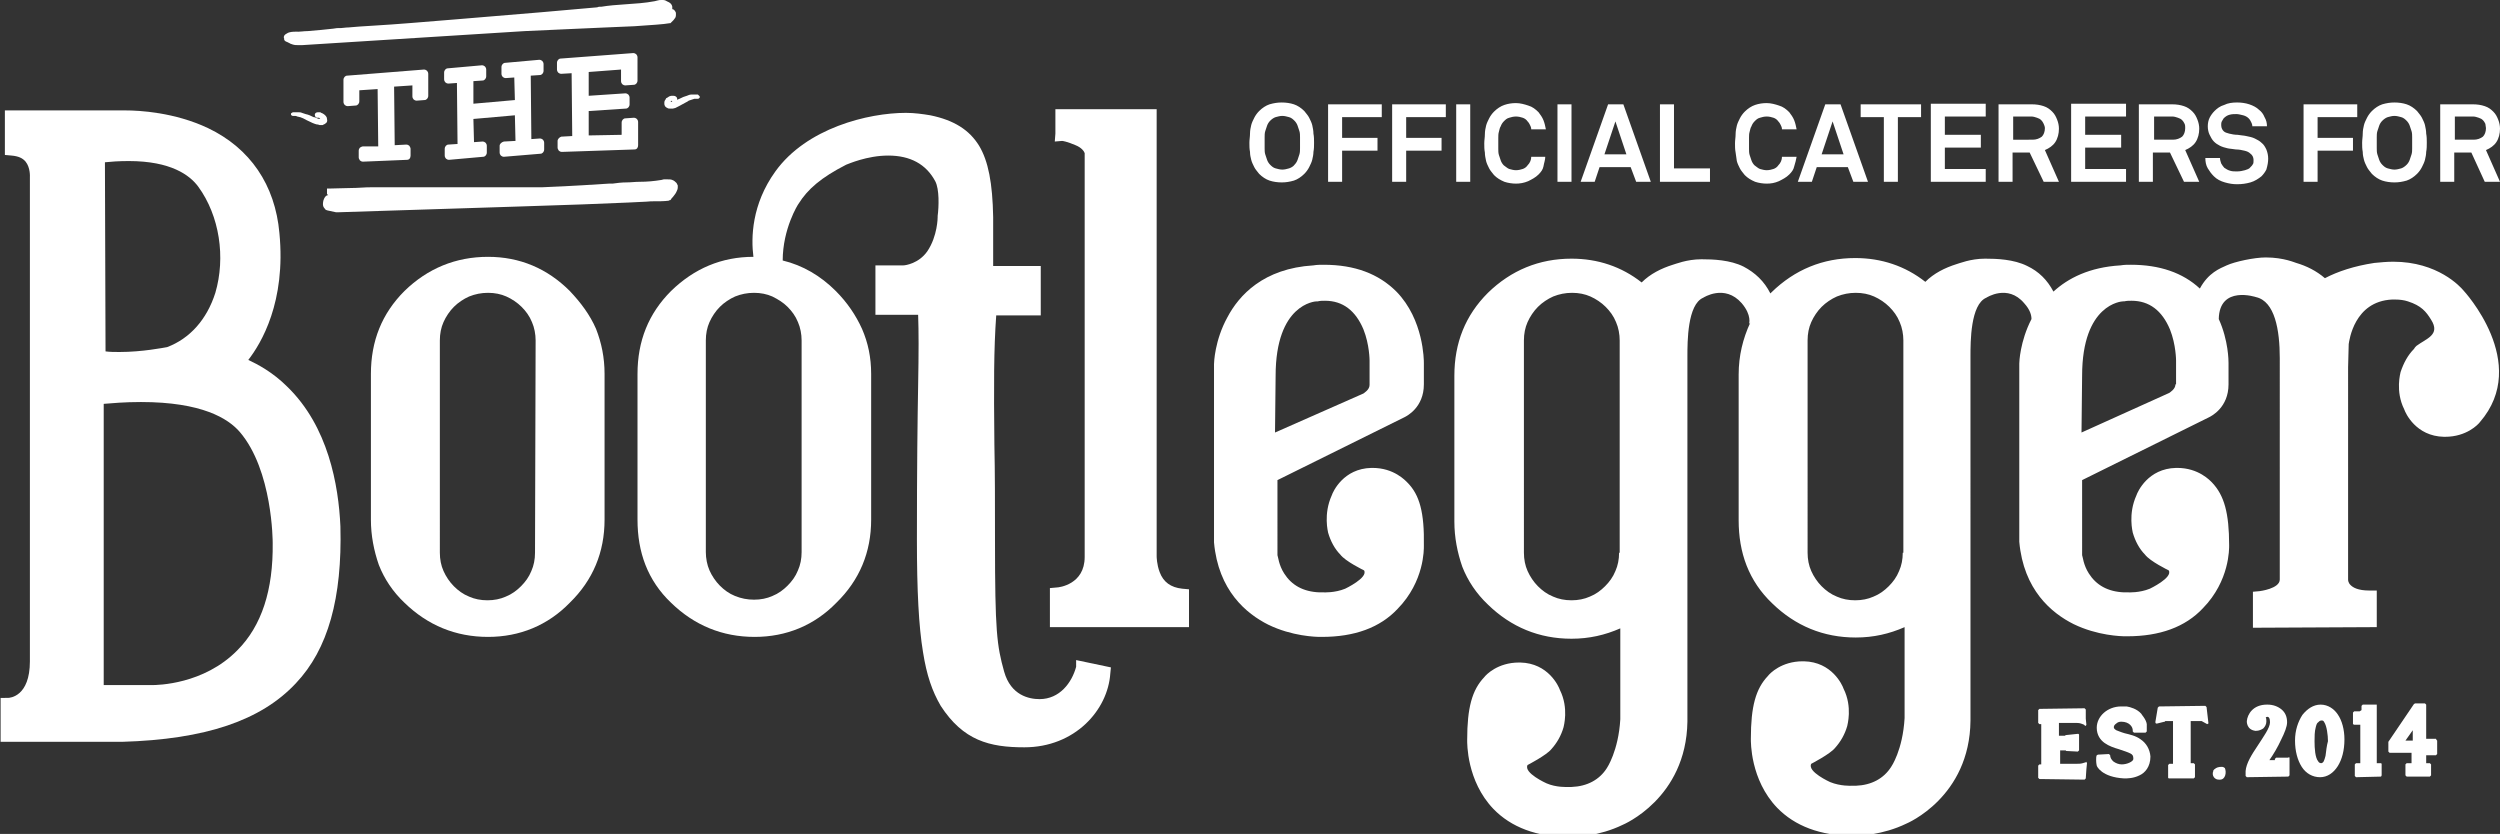 <?xml version="1.0" encoding="utf-8"?>
<!-- Generator: Adobe Illustrator 23.0.4, SVG Export Plug-In . SVG Version: 6.00 Build 0)  -->
<svg version="1.1" id="Capa_1" xmlns="http://www.w3.org/2000/svg" xmlns:xlink="http://www.w3.org/1999/xlink" x="0px" y="0px"
	 viewBox="0 0 409.8 136.7" style="enable-background:new 0 0 409.8 136.7;" xml:space="preserve">
<rect x="0" y="0" width="409.8" height="136.7" fill="#333333" stroke="none"/>
<style type="text/css">
	.st0{fill:#FFFFFF;}
</style>
<path class="st0" d="M87.7,90.6c0,1.1-0.2,2.1-0.6,3c-0.4,1-1,1.8-1.7,2.5s-1.5,1.3-2.5,1.7c-0.9,0.4-1.9,0.6-3,0.6s-2.1-0.2-3-0.6
	c-1-0.4-1.8-1-2.5-1.7s-1.3-1.6-1.7-2.5c-0.4-0.9-0.6-1.9-0.6-3V55.8c0-1.1,0.2-2.1,0.6-3s1-1.8,1.7-2.5s1.6-1.3,2.5-1.7
	c1-0.4,2-0.6,3.1-0.6s2.1,0.2,3,0.6c0.9,0.4,1.8,1,2.5,1.7s1.3,1.5,1.7,2.5c0.4,0.9,0.6,2,0.6,3L87.7,90.6L87.7,90.6z M93.4,47.7
	c-3.7-3.7-8.2-5.6-13.4-5.6c-5.3,0-9.9,1.9-13.7,5.6c-3.7,3.7-5.5,8.2-5.5,13.6v23.9c0,2.6,0.5,5.1,1.3,7.4c0.9,2.3,2.3,4.4,4.2,6.2
	c3.8,3.7,8.4,5.6,13.7,5.6c5.2,0,9.8-1.9,13.4-5.6c3.8-3.7,5.7-8.3,5.7-13.6V61.3c0-2.7-0.5-5.1-1.4-7.4
	C96.7,51.6,95.2,49.6,93.4,47.7"/>
<path class="st0" d="M190.1,93.8c-0.5-1.3-0.5-2.6-0.5-2.6l0,0V17.9H173v4l-0.1,1.3l1.2-0.1c0.1,0,0.8,0.1,2.2,0.7
	c1,0.4,1.4,1,1.5,1.3v66.2c0,4.5-4.2,5-4.6,5l-1.1,0.1v6.4h22.8v-6.2l-1.1-0.1C191.9,96.3,190.7,95.4,190.1,93.8"/>
<path class="st0" d="M129.1,50.3c0.7,0.7,1.3,1.5,1.7,2.5c0.4,0.9,0.6,2,0.6,3v34.7c0,1.1-0.2,2.1-0.6,3c-0.4,1-1,1.8-1.7,2.5
	s-1.5,1.3-2.5,1.7c-0.9,0.4-1.9,0.6-3,0.6s-2.1-0.2-3.1-0.6s-1.8-1-2.5-1.7s-1.3-1.6-1.7-2.5c-0.4-0.9-0.6-2-0.6-3V55.8
	c0-1.1,0.2-2.1,0.6-3s1-1.8,1.7-2.5s1.6-1.3,2.5-1.7c1-0.4,2-0.6,3.1-0.6s2.1,0.2,3,0.6C127.6,49.1,128.4,49.6,129.1,50.3
	 M176.4,109.3c-0.7,2.6-2.7,5.3-6,5.3c-1.7,0-4.7-0.6-5.8-4.5l0,0c-1.2-4.3-1.5-6.6-1.5-21.4c0-6.3,0-11.3-0.1-15.8
	c-0.1-9.9-0.1-15.6,0.3-21.2h7.3v-8.1h-7.4h-0.4v-8c-0.1-5.6-0.8-9.2-2.3-11.7c-1.6-2.6-4.1-4.2-8-5c-1.2-0.2-2.6-0.4-4-0.4
	c-6.2,0-16.3,2.5-21.4,9.6c-3.9,5.4-4,10.9-3.6,14c-5.2,0-9.7,1.9-13.5,5.6c-3.7,3.7-5.5,8.2-5.5,13.6v23.9c0,2.6,0.4,5.1,1.3,7.4
	s2.3,4.4,4.2,6.2c3.8,3.7,8.4,5.6,13.7,5.6c5.2,0,9.8-1.9,13.4-5.6c3.8-3.7,5.7-8.3,5.7-13.6V61.3c0-2.7-0.5-5.1-1.5-7.4
	c-1-2.2-2.4-4.3-4.3-6.2c-2.5-2.5-5.4-4.2-8.7-5c0-5.2,2.5-9.2,2.6-9.3c1.5-2.4,3.7-4.3,7.8-6.4c0.3-0.1,3.4-1.5,6.9-1.5
	c3.6,0,6.2,1.4,7.7,4.2c0.7,1.3,0.6,4.2,0.4,5.7v0.1v0.1c0,0,0,3.1-1.7,5.6c-1.4,2-3.6,2.3-3.9,2.3h-4.6v8.1h7c0.1,2.8,0.1,6,0,11.6
	s-0.2,13.3-0.2,25.3c0,8.3,0.3,14.2,1,18.4c0.6,3.8,1.5,6.4,2.9,8.8c3.7,5.7,8,6.8,13.7,6.8c8.3,0,13.7-6.1,14.1-12.1l0.1-1
	l-5.7-1.2V109.3z"/>
<path class="st0" d="M209.1,61.6c0-11.8,6.5-12.2,6.7-12.2h0.1h0.1c0.4-0.1,0.8-0.1,1.2-0.1c2.9,0,5,1.6,6.3,4.7c1,2.5,1,5.1,1,5.1
	v4c0,0.8-0.9,1.3-1,1.4L209,70.9L209.1,61.6z M230.7,79.1c-0.3-0.3-2.2-2.4-5.7-2.4h-0.2c-4.6,0.1-6.3,3.9-6.5,4.5
	c-1.4,3.1-0.6,6-0.6,6.1c0.4,1.4,1.1,2.7,2,3.6c0.8,1.1,3.9,2.6,3.9,2.6c0.7,1.2-3.1,3-3.1,3c-1.7,0.7-3.5,0.6-3.5,0.6
	c-0.2,0-0.5,0-0.7,0c-2.7-0.1-4.6-1.2-5.8-3.1c-0.9-1.4-1-2.8-1.1-3V78.7l20.8-10.3c0.4-0.2,3.2-1.6,3.2-5.4v-3.5
	c0-0.4,0-7.1-4.5-11.7c-2.9-2.9-6.8-4.4-11.9-4.4c-0.6,0-1.1,0-1.7,0.1c-8.2,0.5-12.2,4.9-14.1,8.5c-2.1,3.8-2.2,7.5-2.2,7.7v29.1
	v0.1c0.7,7.9,5.3,11.7,8.9,13.5c3.9,1.9,7.8,2,8.5,2l0,0h0.3c5.3,0,9.5-1.5,12.4-4.6c4.4-4.5,4.3-9.8,4.3-10.3
	C233.5,84,232.7,81.1,230.7,79.1"/>
<path class="st0" d="M356.6,63c0,0.8-0.9,1.3-1,1.4l-14.4,6.5l0.1-9.3c0-11.8,6.5-12.2,6.7-12.2h0.1h0.1c0.4-0.1,0.8-0.1,1.2-0.1
	c2.9,0,5,1.6,6.3,4.7c1,2.5,1,5.1,1,5.1V63H356.6z M311.9,90.6c0,1.1-0.2,2.1-0.6,3c-0.4,1-1,1.8-1.7,2.5s-1.5,1.3-2.5,1.7
	c-0.9,0.4-1.9,0.6-3,0.6s-2.1-0.2-3-0.6c-1-0.4-1.8-1-2.5-1.7s-1.3-1.6-1.7-2.5c-0.4-0.9-0.6-1.9-0.6-3V55.8c0-1.1,0.2-2.1,0.6-3
	s1-1.8,1.7-2.5s1.6-1.3,2.5-1.7c1-0.4,2-0.6,3.1-0.6s2.1,0.2,3,0.6c0.9,0.4,1.8,1,2.5,1.7s1.3,1.5,1.7,2.5c0.4,0.9,0.6,2,0.6,3v34.8
	H311.9z M265.4,90.6c0,1.1-0.2,2.1-0.6,3c-0.4,1-1,1.8-1.7,2.5s-1.5,1.3-2.5,1.7c-0.9,0.4-1.9,0.6-3,0.6s-2.1-0.2-3-0.6
	c-1-0.4-1.8-1-2.5-1.7s-1.3-1.6-1.7-2.5s-0.6-1.9-0.6-3V55.8c0-1.1,0.2-2.1,0.6-3c0.4-0.9,1-1.8,1.7-2.5s1.6-1.3,2.5-1.7
	c1-0.4,2-0.6,3.1-0.6s2.1,0.2,3,0.6c0.9,0.4,1.8,1,2.5,1.7s1.3,1.5,1.7,2.5c0.4,0.9,0.6,2,0.6,3v34.8H265.4z M403.8,47.6
	c-0.5-0.6-4.2-4.7-11.5-4.7c-1,0-2.1,0.1-3.1,0.2c-3.3,0.5-6,1.4-8.1,2.5c-1.4-1.2-3-2-4.7-2.5l0,0l0,0c-0.1,0-2-0.9-5-0.9
	c-1.9,0-5.1,0.7-6.4,1.3c-1.1,0.5-3,1.2-4.4,3.8c-2.8-2.6-6.6-3.9-11.3-3.9c-0.6,0-1.1,0-1.7,0.1c-5.1,0.3-8.6,2.1-11,4.3
	c-1-1.9-2.4-3.3-4.3-4.2c-2.2-1.1-5-1.2-6.9-1.2c-2.4,0-4.3,0.8-4.7,0.9c-1.9,0.6-3.7,1.5-5.1,2.9c-3.3-2.6-7.2-3.9-11.5-3.9
	c-5.3,0-9.9,1.9-13.7,5.6l-0.2,0.2l0.2-0.2l-0.2,0.2c-1-2-2.5-3.4-4.4-4.4c-2.2-1.1-5-1.2-6.9-1.2c-2.4,0-4.3,0.8-4.7,0.9
	c-1.9,0.6-3.7,1.5-5.1,2.9c-3.3-2.6-7.2-3.9-11.5-3.9c-5.3,0-9.9,1.9-13.7,5.6c-3.7,3.7-5.5,8.2-5.5,13.6v23.9
	c0,2.6,0.5,5.1,1.3,7.4c0.9,2.3,2.3,4.4,4.2,6.2c3.8,3.7,8.4,5.6,13.7,5.6c2.9,0,5.5-0.6,8-1.7v14.9c-0.3,5.2-2.2,8-2.2,8
	c-1.2,1.9-3.2,3-5.8,3.1c-0.3,0-0.5,0-0.7,0c0,0-1.8,0.1-3.4-0.6c0,0-3.8-1.7-3.1-3c0,0,3.1-1.6,3.9-2.6c0.9-1,1.6-2.2,2-3.6
	c0-0.1,0.9-3.1-0.6-6.1c-0.2-0.6-1.9-4.4-6.5-4.5H249c-3.5,0-5.4,2-5.7,2.4c-2,2.1-2.8,5-2.8,10.3c0,0.5-0.1,6.7,4.3,11.3
	c2.9,3,7.1,4.6,12.4,4.6h0.3l0,0c0.7,0,4.6-0.1,8.5-2c0,0,10.4-4.3,10.6-16.9V111V58.4l0,0c0-2.4,0-8.5,2.6-9.6c0,0,3.5-2.3,6.3,0.9
	c1.7,2,1.2,3.4,1.2,3.4l0.2-0.2c-1.2,2.6-1.9,5.4-1.9,8.5v23.9c0,2.6,0.4,5.1,1.3,7.4s2.3,4.4,4.2,6.2c3.8,3.7,8.4,5.6,13.7,5.6
	c2.9,0,5.5-0.6,8-1.7v14.9c-0.3,5.3-2.2,8-2.2,8c-1.2,1.9-3.2,3-5.8,3.1c-0.3,0-0.5,0-0.7,0c0,0-1.8,0.1-3.5-0.6c0,0-3.8-1.7-3.1-3
	c0,0,3.1-1.6,3.9-2.6c0.9-1,1.6-2.2,2-3.6c0-0.1,0.9-3.1-0.6-6.1c-0.2-0.6-1.9-4.4-6.5-4.5h-0.2c-3.5,0-5.4,2-5.7,2.4
	c-2,2.1-2.8,5-2.8,10.3c0,0.5-0.1,6.7,4.3,11.3c2.9,3,7.1,4.6,12.4,4.6h0.3l0,0c0.7,0,4.6-0.1,8.5-2c0,0,10.4-4.3,10.5-16.9v-7.3
	V58.4l0,0c0-2.4,0-8.5,2.6-9.6c0,0,3.5-2.3,6.2,0.9c1,1.1,1.2,2,1.2,2.6c-1.9,3.7-2,7.1-2,7.3v29.1v0.1c0.7,7.9,5.3,11.7,8.9,13.5
	c3.9,1.9,7.8,2,8.5,2l0,0h0.3c5.3,0,9.5-1.5,12.4-4.6c4.4-4.5,4.3-9.8,4.3-10.3c0-5.3-0.8-8.2-2.8-10.3c-0.3-0.3-2.2-2.4-5.7-2.4
	h-0.2c-4.6,0.1-6.3,3.9-6.5,4.5c-1.4,3.1-0.6,6-0.6,6.1c0.4,1.4,1.1,2.7,2,3.6c0.8,1.1,3.9,2.6,3.9,2.6c0.7,1.2-3.1,3-3.1,3
	c-1.7,0.7-3.5,0.6-3.5,0.6c-0.2,0-0.5,0-0.7,0c-2.7-0.1-4.6-1.2-5.8-3.1c-0.9-1.4-1-2.8-1.1-3V78.7l20.8-10.3
	c0.4-0.2,3.2-1.6,3.2-5.4v-3.5c0-0.3,0-3.7-1.6-7.2c0.1-5.6,6.1-3.6,6.1-3.6c3.1,0.7,3.9,5.4,3.9,10v0.1V95c0,1.5-3.3,1.9-3.3,1.9
	l-1.1,0.1v5.9l20.3-0.1v-6h-1.2c-1.9,0-2.7-0.5-3.1-0.9s-0.4-0.8-0.4-0.9V60.2l0.1-3.8c0.1-0.6,0.9-7,7.1-7.3c0.2,0,0.3,0,0.5,0
	c0.8,0,1.5,0.1,2.1,0.3l0,0c2.2,0.7,3,1.7,3.8,3c1.6,2.5-0.8,3.1-2.4,4.3c-0.2,0.2-0.3,0.3-0.4,0.5c-1,1-1.7,2.3-2.2,3.8
	c0,0.1-0.9,3.1,0.6,6.1c0.2,0.6,1.9,4.4,6.5,4.5h0.2c3.5,0,5.4-2,5.7-2.4C414.9,59.5,403.8,47.6,403.8,47.6"/>
<path class="st0" d="M44.7,89c0.1,7.7-1.8,13.6-5.8,17.6c-5.5,5.6-13.1,5.7-14,5.7h-0.1H17V66.2c1.2-0.1,3.4-0.3,6.1-0.3
	c10,0,14.3,2.7,16.2,4.9C44.7,77.1,44.7,88.8,44.7,89L44.7,89z M17.2,26.6c0.9-0.1,2.3-0.2,3.9-0.2c6.9,0,10,2.3,11.4,4.2
	C36,35.4,37,42.2,35.3,48c-1.4,4.4-4.2,7.5-7.9,8.9c-0.6,0.1-4.1,0.8-7.8,0.8c-0.8,0-1.6,0-2.3-0.1L17.2,26.6L17.2,26.6z M47.1,63.4
	c-2.4-2.4-4.9-3.7-6.4-4.4c2.1-2.7,6.2-9.5,5.1-20.8C45.1,30.3,41,24.3,34.1,21c-5.5-2.6-11.3-2.9-13.5-2.9c-0.5,0-0.8,0-0.9,0H0.8
	v7.3l1.1,0.1c1.1,0.1,1.8,0.4,2.3,1C5,27.5,4.9,29,4.9,29v0.1v79.3c0,5.8-3.3,6-3.6,6H0.1v7.2H20l0,0c13.7-0.4,22.8-3.5,28.5-9.6
	c5.3-5.6,7.6-14,7.3-25.7C55.5,79.5,53.8,69.9,47.1,63.4"/>
<path class="st0" d="M375.1,124.2h-2l-0.2,0.2v0.2H372c0.7-1,1.4-2.2,1.9-3.3c0.6-1.2,1-2.2,1-2.9c0-0.9-0.3-1.6-0.9-2.1
	s-1.4-0.8-2.3-0.8h-0.1c-2.3,0-3.2,1.6-3.3,2.7l0,0c0,0-0.1,1.4,1.4,1.6h0.1c0.5,0,0.9-0.2,1.2-0.4c0.3-0.3,0.5-0.7,0.5-1.1v-0.1
	c0-0.1,0-0.5-0.1-0.6c0,0,0.7-0.5,0.7,0.8c0,0.9-1.1,2.4-2,3.8c-1,1.5-1.9,2.9-2,4.2v0.8l0.1,0.1l0.1,0.1l6.8-0.1l0.2-0.2v-2.9
	l-0.1-0.1L375.1,124.2z"/>
<path class="st0" d="M381.2,123.9c-0.1,0.4-0.2,0.7-0.3,0.9c-0.1,0.2-0.3,0.3-0.4,0.3l0,0c-0.2,0-0.4-0.1-0.5-0.3
	c-0.5-0.6-0.6-2.1-0.6-3.3c0-0.7,0-1.6,0.2-2.3c0.1-0.4,0.2-0.7,0.4-0.8c0.2-0.2,0.3-0.3,0.6-0.3c0.2,0,0.3,0.1,0.4,0.3
	c0.4,0.6,0.6,2.1,0.6,3.1C381.4,122.2,381.3,123.1,381.2,123.9 M380.4,115.5L380.4,115.5c-1.2,0-2.2,0.7-3,1.7
	c-0.7,1.1-1.2,2.5-1.2,4.2s0.4,3.2,1.1,4.3c0.7,1.1,1.8,1.7,3,1.7l0,0c1.2,0,2.2-0.7,2.9-1.8c0.7-1.1,1.1-2.6,1.1-4.4
	c0-1.6-0.4-3.1-1.1-4.1C382.6,116.2,381.6,115.5,380.4,115.5"/>
<polygon class="st0" points="390.3,125.1 389.6,125.1 389.6,115.7 389.6,115.5 389.4,115.5 387.3,115.5 387.1,115.7 387.1,116.4 
	386.8,116.6 385.9,116.6 385.7,116.8 385.7,118.6 385.7,118.7 385.9,118.8 386.9,118.8 386.9,125.1 386.2,125.1 386,125.3 
	386,127.2 386.1,127.3 386.2,127.4 390.3,127.3 390.4,127.1 390.4,125.3 390.4,125.2 "/>
<path class="st0" d="M395.5,121.4L395.5,121.4h-1.2l1.2-1.7V121.4z M399.3,121.1h-1.6v-5.6l-0.1-0.1l-0.1-0.1h-1.6l-0.2,0.1
	l-4.2,6.2v0.1v1.5l0.1,0.1l0.1,0.1h3.6v1.7h-0.8l-0.2,0.2v1.8l0.1,0.1l0.1,0.1h3.8l0.2-0.2v-1.8l-0.1-0.1l-0.1-0.1h-0.6v-1.3h1.6
	l0.2-0.2v-2.2l-0.1-0.1L399.3,121.1z"/>
<polygon class="st0" points="361.5,115.7 353.9,115.8 353.7,116 353.3,118.4 353.4,118.6 353.6,118.6 354.8,118.3 354.8,118.3 
	354.9,118.3 354.9,118.3 354.9,118.2 356.2,118.2 356.2,125.2 355.6,125.2 355.4,125.4 355.4,127.5 355.5,127.6 355.6,127.6 
	359.6,127.6 359.8,127.4 359.8,125.3 359.6,125.1 359.1,125.1 359.1,118.2 360.5,118.2 360.9,118.2 361.8,118.7 362,118.6 
	362,118.5 361.7,115.9 "/>
<path class="st0" d="M350.9,121.2c-0.8-0.6-1.8-0.8-2.6-1c-0.7-0.2-1.1-0.4-1.4-0.5c-0.3-0.2-0.4-0.3-0.4-0.5s0.1-0.4,0.4-0.6
	c0.2-0.2,0.5-0.3,0.8-0.3l0,0c1.4,0,1.9,0.9,1.9,1.4v0.2l0.1,0.1l0.1,0.1h1.9l0.2-0.2v-1.2l0,0c-0.1-0.8-0.9-1.6-0.9-1.7l0,0l0,0
	l0,0c-0.7-0.8-1.8-1.1-2.4-1.2l0,0l0,0c-0.2,0-0.4,0-0.6,0h-0.3c-2.2,0-4,1.6-4,3.5c0,1.2,0.6,2,1.3,2.5c0.7,0.5,1.6,0.8,2.3,1
	c0.9,0.3,1.5,0.5,1.9,0.7s0.5,0.4,0.5,0.9c0,0.2-0.2,0.4-0.6,0.6s-0.9,0.3-1.3,0.3l0,0c-0.5,0-1-0.2-1.4-0.5c-0.3-0.3-0.5-0.6-0.5-1
	l-0.1-0.1l-0.1-0.1l-1.8,0.1l-0.2,0.1c-0.1,0.2-0.1,0.5-0.1,0.8c0,0.5,0.1,0.9,0.1,0.9l0,0c0,0.1,0.8,1.9,4.5,2.1l0,0
	c0.5,0,1.5,0,2.5-0.5c0.9-0.4,1.8-1.4,1.8-3.1C352.4,122.8,351.8,121.8,350.9,121.2"/>
<path class="st0" d="M342.1,124.8c0,0.1-0.3,0.2-0.7,0.3c-0.3,0.1-0.7,0.1-1,0.1l0,0h-2.7V123h0.9l0.1,0.1l1.9,0.1l0.1-0.1l0.1-0.1
	v-2.6l-0.1-0.1h-0.2l-1.9,0.2l-0.1,0.1h-1v-2.1h2.7l0,0c0.2,0,0.6,0,0.9,0.1s0.6,0.2,0.6,0.3l0.2,0.1l0.1-0.2l-0.1-1v-1.5l-0.2-0.2
	l-7.4,0.1l-0.2,0.2v2.1l0.1,0.1l0.1,0.1h0.3l0,0v6.6h-0.3l-0.1,0.1l-0.1,0.1v2l0.2,0.2l7.4,0.1l0.2-0.2l0.1-1.5l0.1-1l-0.1-0.2
	L342.1,124.8z"/>
<path class="st0" d="M364.2,125.7c-0.5,0-0.9,0.1-1.2,0.4c0,0-0.1,0-0.1,0.1l0,0l0,0c0,0,0,0-0.1,0.1c0,0,0,0,0,0.1l0,0
	c-0.3,0.7,0.2,1.5,1.1,1.4c0.9,0,1.1-1.2,0.8-1.9C364.6,125.8,364.4,125.7,364.2,125.7"/>
<path class="st0" d="M109.6,32.9L109.6,32.9l0.2-0.1c0,0,0.1,0.1,0.3-0.3l0.1-0.1l0,0c0,0,0.2-0.2,0.4-0.5c0.1-0.1,0.2-0.3,0.3-0.5
	l0,0c0.1-0.2,0.2-0.4,0.2-0.7l0,0l0,0v-0.3c-0.1-0.2-0.2-0.4-0.2-0.4c-0.2-0.2-0.4-0.4-0.7-0.5l0,0c-0.2-0.1-0.5-0.1-0.8-0.1h-0.2
	h-0.4l0,0l-0.4,0.1c-1.2,0.2-2.4,0.3-3.5,0.3c-0.8,0-1.5,0.1-2.2,0.1c-0.8,0-1.6,0.1-2.3,0.2l0,0l0,0l0,0l0,0h-0.2
	c-0.1,0-0.2,0-0.4,0c-1.6,0.1-5.9,0.4-11,0.6c-2.5,0-5.3,0-8,0c-8.3,0-16.7,0-19.2,0h-0.8l0,0l0,0c0,0-1.1,0-2.4,0.1
	c-1.3,0-3,0.1-4.1,0.1c-0.3,0-0.5,0-0.7,0v0.9l0,0l0,0l0.2,0.2c0,0-0.5-0.1-0.8,0.9c-0.2,1,0.1,1.1,0.4,1.5l0.3,0.1l0,0l1.4,0.3h0.2
	c24.3-0.8,39.4-1.2,47.7-1.6c1.5-0.1,2.7-0.1,3.7-0.2C107.9,33,108.9,33,109.6,32.9"/>
<path class="st0" d="M47.1,6.9l0.4,0.2c0.1,0.1,0.3,0.1,0.5,0.2l0,0l0,0c0.3,0.1,0.6,0.1,1,0.1h0.2h0.3c15.4-1,27.4-1.7,36.5-2.3
	c2.4-0.1,4.6-0.2,6.6-0.3c4.8-0.2,8.6-0.4,11.4-0.5c2.8-0.2,4.7-0.3,5.8-0.5h0.1l0.1-0.1c0,0,0.2-0.2,0.4-0.4
	c0.1-0.1,0.2-0.3,0.3-0.4c0.1-0.2,0.1-0.3,0.1-0.6c0-0.1,0-0.3-0.1-0.4c-0.1-0.2-0.3-0.4-0.5-0.4l0,0V1.4l0,0l0,0l0,0V1.1
	c-0.1-0.6-0.7-0.8-0.7-0.8l-0.2-0.1C109,0,108.8,0,108.5,0h-0.1c-0.2,0-0.4,0-0.7,0.1l0,0l-0.4,0.1c-1.6,0.3-3.2,0.4-4.7,0.5
	s-2.8,0.2-4,0.4l0,0l0,0h-0.2c-0.1,0-0.3,0-0.5,0.1l0,0c-3.1,0.3-13.7,1.2-23.5,2c-4.9,0.4-9.6,0.8-13.1,1c-1.7,0.1-3.2,0.2-4.2,0.3
	c-0.5,0-0.9,0.1-1.2,0.1c-0.1,0-0.2,0-0.3,0h-0.1l0,0l0,0l0,0l0,0l0,0l0,0l0,0c-0.1,0-0.4,0-0.9,0.1c-1,0.1-2.7,0.3-4.2,0.4
	c-0.6,0-1.1,0.1-1.5,0.1c0,0-1.4-0.1-1.9,0.3c-0.6,0.3-0.5,0.7-0.4,0.9C46.5,6.5,46.7,6.8,47.1,6.9"/>
<path class="st0" d="M67.6,15.8c0,0.2,0.1,0.4,0.2,0.5c0.1,0.1,0.3,0.2,0.5,0.2l1.3-0.1c0.3,0,0.6-0.3,0.6-0.7v-3.6
	c0-0.2-0.1-0.4-0.2-0.5s-0.3-0.2-0.5-0.2l-12.6,1c-0.3,0-0.6,0.3-0.6,0.7v3.6c0,0.2,0.1,0.4,0.2,0.5c0.1,0.1,0.3,0.2,0.5,0.2
	l1.3-0.1c0.3,0,0.6-0.3,0.6-0.7v-1.8l3-0.2L62,24h-2.5c-0.2,0-0.3,0.1-0.5,0.2c-0.1,0.1-0.2,0.3-0.2,0.5v1.1c0,0.2,0.1,0.3,0.2,0.5
	c0.1,0.1,0.3,0.2,0.5,0.2l7.2-0.3c0.4,0,0.6-0.3,0.6-0.7v-1.1c0-0.2-0.1-0.3-0.2-0.5c-0.1-0.1-0.3-0.2-0.5-0.2l-1.9,0.1l-0.1-9.6
	l3-0.2V15.8z"/>
<path class="st0" d="M81.9,23.9V25c0,0.2,0.1,0.4,0.2,0.5s0.3,0.2,0.5,0.2l6-0.5c0.3,0,0.6-0.3,0.6-0.7v-1.1c0-0.2-0.1-0.4-0.2-0.5
	s-0.3-0.2-0.5-0.2l-1.4,0.1L87,12.4l1.5-0.1c0.3,0,0.6-0.3,0.6-0.7v-1.1c0-0.2-0.1-0.4-0.2-0.5s-0.3-0.2-0.5-0.2l-5.6,0.5
	c-0.3,0-0.6,0.3-0.6,0.7v1.1c0,0.2,0.1,0.4,0.2,0.5s0.3,0.2,0.5,0.2l1.4-0.1l0.1,3.7L77.6,17v-3.7l1.5-0.1c0.3,0,0.6-0.3,0.6-0.7
	v-1.1c0-0.2-0.1-0.4-0.2-0.5s-0.3-0.2-0.5-0.2l-5.6,0.5c-0.3,0-0.6,0.3-0.6,0.7V13c0,0.2,0.1,0.4,0.2,0.5s0.3,0.2,0.5,0.2l1.4-0.1
	l0.1,10l-1.5,0.1c-0.3,0-0.6,0.3-0.6,0.7v1.1c0,0.2,0.1,0.4,0.2,0.5s0.3,0.2,0.5,0.2l5.6-0.5c0.3,0,0.6-0.3,0.6-0.7v-1.1
	c0-0.2-0.1-0.4-0.2-0.5s-0.3-0.2-0.5-0.2l-1.4,0.1l-0.1-3.8l6.8-0.6l0.1,4.2l-1.9,0.1C82.2,23.3,81.9,23.6,81.9,23.9"/>
<path class="st0" d="M91.4,23.1v1.1c0,0.2,0.1,0.3,0.2,0.5c0.1,0.1,0.3,0.2,0.5,0.2l11.9-0.4c0.4,0,0.6-0.3,0.6-0.7V20
	c0-0.2-0.1-0.4-0.2-0.5s-0.3-0.2-0.5-0.2l-1.4,0.1c-0.3,0-0.6,0.3-0.6,0.7v2l-5.4,0.1v-4l6.1-0.4c0.3,0,0.6-0.3,0.6-0.7V16
	c0-0.2-0.1-0.4-0.2-0.5s-0.3-0.2-0.5-0.2l-6,0.4v-3.9l5.3-0.4v1.9c0,0.2,0.1,0.4,0.2,0.5s0.3,0.2,0.5,0.2l1.4-0.1
	c0.3,0,0.6-0.3,0.6-0.7V9.4c0-0.2-0.1-0.4-0.2-0.5s-0.3-0.2-0.5-0.2L91.9,9.6c-0.3,0-0.6,0.3-0.6,0.7v1.1c0,0.2,0.1,0.4,0.2,0.5
	s0.3,0.2,0.5,0.2l1.7-0.1l0.1,10.3L92,22.4C91.7,22.5,91.4,22.8,91.4,23.1"/>
<path class="st0" d="M110.3,16.8L110.3,16.8h0.2c0.3,0,0.5-0.3,0.5-0.6c0-0.3-0.3-0.5-0.6-0.5h-0.1h-0.2c-0.2,0-0.3,0.1-0.4,0.1
	l-0.3,0.2l-0.2,0.1l-0.1,0.2c-0.1,0.1-0.2,0.3-0.2,0.5v0.3l0.1,0.3l0.2,0.2l0.2,0.1c0.1,0.1,0.3,0.1,0.4,0.1l0,0l0,0
	c0.2,0,0.3,0,0.5,0c0.1,0,0.3-0.1,0.4-0.1c0.2-0.1,0.4-0.2,0.6-0.3c0.4-0.2,0.7-0.4,1.1-0.6c0.2-0.1,0.4-0.2,0.5-0.3
	c0.2-0.1,0.4-0.1,0.6-0.2l0.3-0.1h0.3h0.3c0.1,0,0.2-0.1,0.3-0.2l0,0v-0.2c-0.1-0.1-0.2-0.2-0.3-0.3H114h-0.4h-0.3
	c-0.2,0-0.5,0.1-0.7,0.2c-0.2,0.1-0.4,0.1-0.6,0.2c-0.4,0.2-0.8,0.4-1.2,0.5c-0.2,0.1-0.4,0.2-0.5,0.2l-0.2,0.1h-0.2l0,0l0.2-0.2
	L110.3,16.8z"/>
<path class="st0" d="M52.5,19.5c-0.1,0-0.2,0-0.2,0L52,19.4c-0.2-0.1-0.4-0.2-0.6-0.2c-0.4-0.2-0.8-0.4-1.3-0.5
	c-0.2-0.1-0.4-0.1-0.6-0.2c-0.2-0.1-0.4-0.1-0.6-0.1c-0.2,0-0.4,0-0.5,0c-0.2,0-0.3,0-0.4,0c-0.2,0.1-0.3,0.2-0.3,0.2v0.2l0,0
	c0,0,0.1,0.2,0.3,0.2c0.1,0,0.2,0,0.3,0s0.3,0,0.4,0.1c0.2,0,0.3,0.1,0.5,0.1c0.2,0.1,0.3,0.1,0.5,0.2c0.4,0.2,0.7,0.4,1.2,0.6
	c0.2,0.1,0.4,0.2,0.7,0.3c0.1,0,0.2,0.1,0.4,0.1s0.3,0.1,0.4,0.1h0.1l0,0h0.1l0,0l0,0h0.1h0.2c0.1-0.1,0.3-0.1,0.5-0.3
	c0.2-0.1,0.3-0.4,0.2-0.7c0-0.2-0.1-0.4-0.2-0.5c-0.2-0.2-0.3-0.3-0.5-0.4s-0.3-0.1-0.4-0.2h-0.2h-0.1h-0.1c-0.3,0-0.5,0.2-0.5,0.4
	c0,0.3,0.2,0.5,0.4,0.5h0.1h0.1h0.1L52.5,19.5L52.5,19.5L52.5,19.5L52.5,19.5z"/>
<path class="st0" d="M407.5,21c0,0.6-0.2,1.1-0.5,1.4c-0.4,0.3-0.9,0.5-1.5,0.5h-3.1v-3.8h3c0.3,0,0.6,0.1,0.9,0.2s0.5,0.2,0.7,0.4
	c0.2,0.2,0.3,0.4,0.4,0.6C407.4,20.5,407.5,20.8,407.5,21 M407.3,29.8h2.5l-2.3-5.2c0.7-0.3,1.3-0.7,1.7-1.3s0.6-1.4,0.6-2.2
	c0-0.5-0.1-1-0.3-1.5c-0.2-0.5-0.4-0.9-0.8-1.3s-0.8-0.7-1.4-0.9c-0.6-0.2-1.2-0.3-2-0.3H400v12.7h2.3V25h2.8L407.3,29.8z
	 M395.4,23.4c0,0.3,0,0.6,0,0.9s0,0.7-0.1,1s-0.2,0.6-0.3,0.9c-0.1,0.3-0.3,0.6-0.5,0.8c-0.3,0.3-0.6,0.5-0.9,0.6
	c-0.4,0.1-0.7,0.2-1.1,0.2s-0.7-0.1-1.1-0.2s-0.7-0.4-0.9-0.6c-0.2-0.2-0.4-0.5-0.5-0.8s-0.2-0.6-0.3-0.9c-0.1-0.3-0.1-0.7-0.1-1
	s0-0.6,0-0.9s0-0.6,0-0.9s0-0.7,0.1-1s0.2-0.6,0.3-0.9c0.1-0.3,0.3-0.6,0.5-0.8c0.3-0.3,0.6-0.5,0.9-0.6c0.4-0.1,0.7-0.2,1.1-0.2
	s0.7,0.1,1.1,0.2s0.7,0.4,0.9,0.6c0.2,0.2,0.4,0.5,0.5,0.8s0.2,0.6,0.3,0.9c0.1,0.3,0.1,0.7,0.1,1S395.4,23.1,395.4,23.4
	 M397.8,23.4c0-0.5,0-1-0.1-1.5c0-0.5-0.1-0.9-0.2-1.4c-0.1-0.4-0.3-0.8-0.5-1.2c-0.2-0.4-0.5-0.7-0.8-1.1c-0.5-0.5-1.1-0.9-1.7-1.1
	s-1.3-0.3-2-0.3s-1.3,0.1-2,0.3c-0.6,0.2-1.2,0.6-1.7,1.1c-0.3,0.3-0.6,0.7-0.8,1.1c-0.2,0.4-0.4,0.8-0.5,1.2
	c-0.1,0.4-0.2,0.9-0.2,1.4s-0.1,1-0.1,1.5s0,1,0.1,1.5c0,0.5,0.1,0.9,0.2,1.3s0.3,0.8,0.5,1.2c0.2,0.4,0.5,0.7,0.8,1.1
	c0.5,0.5,1.1,0.9,1.7,1.1s1.3,0.3,2,0.3s1.3-0.1,2-0.3c0.6-0.2,1.2-0.6,1.7-1.1c0.3-0.3,0.6-0.7,0.8-1.1c0.2-0.4,0.4-0.8,0.5-1.2
	c0.1-0.4,0.2-0.9,0.2-1.3C397.8,24.4,397.8,23.9,397.8,23.4 M379.9,19.2h6.5v-2.1h-8.8v12.7h2.3v-5.1h5.8v-2.1h-5.8V19.2z M371.8,26
	c0-0.5-0.1-1-0.3-1.5c-0.2-0.4-0.4-0.8-0.8-1.1c-0.3-0.3-0.7-0.5-1.1-0.7s-0.9-0.3-1.4-0.4c-0.4-0.1-0.9-0.1-1.4-0.2
	c-0.5,0-1-0.1-1.4-0.2s-0.7-0.2-0.9-0.4s-0.4-0.5-0.4-1c0-0.2,0-0.4,0.1-0.6s0.2-0.3,0.3-0.5c0.3-0.3,0.6-0.5,1-0.6s0.7-0.1,1.1-0.1
	c0.3,0,0.7,0.1,1.1,0.2s0.7,0.3,0.9,0.5c0.2,0.2,0.3,0.4,0.4,0.6s0.2,0.4,0.2,0.7h2.4c0-0.5-0.1-1-0.4-1.5c-0.2-0.5-0.5-0.9-0.9-1.2
	c-0.4-0.4-1-0.7-1.6-0.9s-1.3-0.3-2-0.3c-0.8,0-1.5,0.1-2.1,0.4c-0.7,0.2-1.2,0.6-1.6,1c-0.3,0.3-0.6,0.7-0.8,1.1s-0.3,0.9-0.3,1.4
	s0.1,1,0.3,1.4c0.2,0.4,0.4,0.8,0.7,1.1c0.3,0.3,0.6,0.5,1,0.7s0.8,0.3,1.2,0.4c0.4,0.1,0.9,0.1,1.4,0.2c0.5,0,1,0.1,1.4,0.2
	s0.7,0.2,1,0.5c0.3,0.2,0.5,0.6,0.5,1c0,0.3,0,0.6-0.1,0.7c-0.1,0.2-0.2,0.3-0.4,0.5c-0.2,0.3-0.6,0.4-0.9,0.5
	c-0.4,0.1-0.8,0.2-1.3,0.2c-0.4,0-0.8,0-1.1-0.1c-0.4-0.1-0.7-0.3-1-0.5c-0.2-0.2-0.3-0.4-0.5-0.7c-0.1-0.3-0.2-0.6-0.2-0.9h-2.4
	c0,0.6,0.1,1.2,0.4,1.7s0.6,0.9,1,1.3c0.5,0.5,1.1,0.8,1.8,1c0.7,0.2,1.3,0.3,2,0.3c0.8,0,1.5-0.1,2.2-0.3c0.7-0.2,1.3-0.6,1.8-1
	c0.3-0.3,0.6-0.7,0.8-1.1C371.7,27.1,371.8,26.6,371.8,26 M358.2,21c0,0.6-0.2,1.1-0.5,1.4c-0.4,0.3-0.9,0.5-1.5,0.5h-3.1v-3.8h3
	c0.3,0,0.6,0.1,0.9,0.2s0.5,0.2,0.7,0.4s0.3,0.4,0.4,0.6C358.2,20.5,358.2,20.8,358.2,21 M358,29.8h2.5l-2.3-5.2
	c0.7-0.3,1.3-0.7,1.7-1.3c0.4-0.6,0.6-1.4,0.6-2.2c0-0.5-0.1-1-0.3-1.5c-0.2-0.5-0.4-0.9-0.8-1.3s-0.8-0.7-1.4-0.9
	c-0.6-0.2-1.2-0.3-2-0.3h-5.4v12.7h2.3V25h2.8L358,29.8z M339.5,29.8h9v-2.1h-6.7v-3.5h5.9v-2.1h-5.9v-3h6.7V17h-9V29.8z M335.2,21
	c0,0.6-0.2,1.1-0.5,1.4c-0.4,0.3-0.9,0.5-1.5,0.5H330v-3.8h3c0.3,0,0.6,0.1,0.9,0.2s0.5,0.2,0.7,0.4s0.3,0.4,0.4,0.6
	C335.1,20.5,335.2,20.8,335.2,21 M335,29.8h2.5l-2.3-5.2c0.7-0.3,1.3-0.7,1.7-1.3c0.4-0.6,0.6-1.4,0.6-2.2c0-0.5-0.1-1-0.3-1.5
	c-0.2-0.5-0.4-0.9-0.8-1.3s-0.8-0.7-1.4-0.9c-0.6-0.2-1.2-0.3-2-0.3h-5.4v12.7h2.3V25h2.8L335,29.8z M316.5,29.8h9v-2.1h-6.7v-3.5
	h5.9v-2.1h-5.9v-3h6.7V17h-9V29.8z M311.1,19.2h3.8v-2.1H305v2.1h3.8v10.6h2.3L311.1,19.2L311.1,19.2z M300.4,19.9l1.8,5.4h-3.6
	L300.4,19.9z M303.8,29.8h2.4l-4.5-12.7h-2.5l-4.5,12.7h2.3l0.8-2.4h5.1L303.8,29.8z M294.5,25.7h-2.4c0,0.5-0.2,1-0.6,1.4
	c-0.2,0.3-0.5,0.5-0.8,0.6s-0.7,0.2-1.1,0.2s-0.7-0.1-1.1-0.2c-0.3-0.1-0.6-0.4-0.9-0.6c-0.2-0.2-0.4-0.5-0.5-0.8s-0.2-0.6-0.3-0.9
	c-0.1-0.3-0.1-0.7-0.1-1s0-0.6,0-0.9s0-0.6,0-0.9s0-0.7,0.1-1s0.1-0.6,0.3-0.9c0.1-0.3,0.3-0.6,0.5-0.8c0.3-0.3,0.5-0.5,0.9-0.6
	c0.3-0.1,0.7-0.2,1.1-0.2s0.8,0.1,1.1,0.2c0.3,0.1,0.6,0.3,0.8,0.6c0.2,0.2,0.3,0.4,0.4,0.6s0.2,0.4,0.2,0.7h2.4
	c-0.1-0.5-0.2-1-0.4-1.5c-0.2-0.5-0.5-0.9-0.8-1.3c-0.5-0.5-1-0.9-1.7-1.1c-0.6-0.2-1.3-0.4-2-0.4s-1.3,0.1-1.9,0.3
	c-0.6,0.2-1.2,0.6-1.7,1.1c-0.3,0.3-0.6,0.7-0.8,1.1c-0.2,0.4-0.4,0.8-0.5,1.2c-0.1,0.4-0.2,0.9-0.2,1.4s-0.1,1-0.1,1.5s0,1,0.1,1.5
	s0.1,0.9,0.2,1.4c0.1,0.4,0.3,0.8,0.5,1.2c0.2,0.4,0.5,0.7,0.8,1.1c0.5,0.5,1,0.8,1.7,1.1c0.6,0.2,1.3,0.3,1.9,0.3
	c0.7,0,1.3-0.1,2-0.4c0.6-0.3,1.2-0.6,1.7-1.1c0.4-0.4,0.7-0.8,0.8-1.3C294.3,26.7,294.4,26.2,294.5,25.7 M272.1,29.8h8.2v-2.2h-5.9
	V17.1h-2.3L272.1,29.8L272.1,29.8z M264.8,19.9l1.8,5.4H263L264.8,19.9z M268.2,29.8h2.4l-4.5-12.7h-2.5l-4.5,12.7h2.3l0.8-2.4h5.1
	L268.2,29.8z M255.3,29.8h2.3V17.1h-2.3V29.8z M253.3,25.7H251c0,0.5-0.2,1-0.6,1.4c-0.2,0.3-0.5,0.5-0.8,0.6s-0.7,0.2-1.1,0.2
	c-0.4,0-0.7-0.1-1.1-0.2c-0.3-0.1-0.6-0.4-0.9-0.6c-0.2-0.2-0.4-0.5-0.5-0.8s-0.2-0.6-0.3-0.9s-0.1-0.7-0.1-1s0-0.6,0-0.9
	s0-0.6,0-0.9s0-0.7,0.1-1s0.1-0.6,0.3-0.9c0.1-0.3,0.3-0.6,0.5-0.8c0.3-0.3,0.5-0.5,0.9-0.6c0.3-0.1,0.7-0.2,1.1-0.2
	c0.4,0,0.8,0.1,1.1,0.2s0.6,0.3,0.8,0.6c0.2,0.2,0.3,0.4,0.4,0.6c0.1,0.2,0.2,0.4,0.2,0.7h2.4c-0.1-0.5-0.2-1-0.4-1.5
	s-0.5-0.9-0.8-1.3c-0.5-0.5-1-0.9-1.7-1.1c-0.6-0.2-1.3-0.4-2-0.4s-1.3,0.1-1.9,0.3c-0.6,0.2-1.2,0.6-1.7,1.1
	c-0.3,0.3-0.6,0.7-0.8,1.1s-0.4,0.8-0.5,1.2c-0.1,0.4-0.2,0.9-0.2,1.4s-0.1,1-0.1,1.5s0,1,0.1,1.5c0,0.5,0.1,0.9,0.2,1.4
	c0.1,0.4,0.3,0.8,0.5,1.2c0.2,0.4,0.5,0.7,0.8,1.1c0.5,0.5,1,0.8,1.7,1.1c0.6,0.2,1.3,0.3,1.9,0.3s1.3-0.1,2-0.4
	c0.6-0.3,1.2-0.6,1.7-1.1c0.4-0.4,0.7-0.8,0.8-1.3C253.1,26.7,253.3,26.2,253.3,25.7 M238.7,29.8h2.3V17.1h-2.3V29.8z M230.5,19.2
	h6.5v-2.1h-8.8v12.7h2.3v-5.1h5.8v-2.1h-5.8V19.2z M220,19.2h6.5v-2.1h-8.8v12.7h2.3v-5.1h5.8v-2.1H220V19.2z M213.1,23.4
	c0,0.3,0,0.6,0,0.9s0,0.7-0.1,1s-0.2,0.6-0.3,0.9s-0.3,0.6-0.5,0.8c-0.2,0.3-0.6,0.5-0.9,0.6c-0.4,0.1-0.7,0.2-1.1,0.2
	c-0.4,0-0.7-0.1-1.1-0.2c-0.4-0.1-0.7-0.4-0.9-0.6s-0.4-0.5-0.5-0.8s-0.2-0.6-0.3-0.9s-0.1-0.7-0.1-1s0-0.6,0-0.9s0-0.6,0-0.9
	s0-0.7,0.1-1s0.2-0.6,0.3-0.9s0.3-0.6,0.5-0.8c0.3-0.3,0.6-0.5,0.9-0.6c0.4-0.1,0.7-0.2,1.1-0.2c0.4,0,0.7,0.1,1.1,0.2
	c0.4,0.1,0.7,0.4,0.9,0.6s0.4,0.5,0.5,0.8s0.2,0.6,0.3,0.9s0.1,0.7,0.1,1S213.1,23.1,213.1,23.4 M215.4,23.4c0-0.5,0-1-0.1-1.5
	c0-0.5-0.1-0.9-0.2-1.4c-0.1-0.4-0.3-0.8-0.5-1.2c-0.2-0.4-0.5-0.7-0.8-1.1c-0.5-0.5-1.1-0.9-1.7-1.1c-0.6-0.2-1.3-0.3-2-0.3
	s-1.3,0.1-2,0.3c-0.6,0.2-1.2,0.6-1.7,1.1c-0.3,0.3-0.6,0.7-0.8,1.1s-0.4,0.8-0.5,1.2c-0.1,0.4-0.2,0.9-0.2,1.4s-0.1,1-0.1,1.5
	s0,1,0.1,1.5c0,0.5,0.1,0.9,0.2,1.3c0.1,0.4,0.3,0.8,0.5,1.2c0.2,0.4,0.5,0.7,0.8,1.1c0.5,0.5,1.1,0.9,1.7,1.1
	c0.6,0.2,1.3,0.3,2,0.3s1.3-0.1,2-0.3c0.6-0.2,1.2-0.6,1.7-1.1c0.3-0.3,0.6-0.7,0.8-1.1s0.4-0.8,0.5-1.2c0.1-0.4,0.2-0.9,0.2-1.3
	C215.4,24.4,215.4,23.9,215.4,23.4"/>
</svg>

